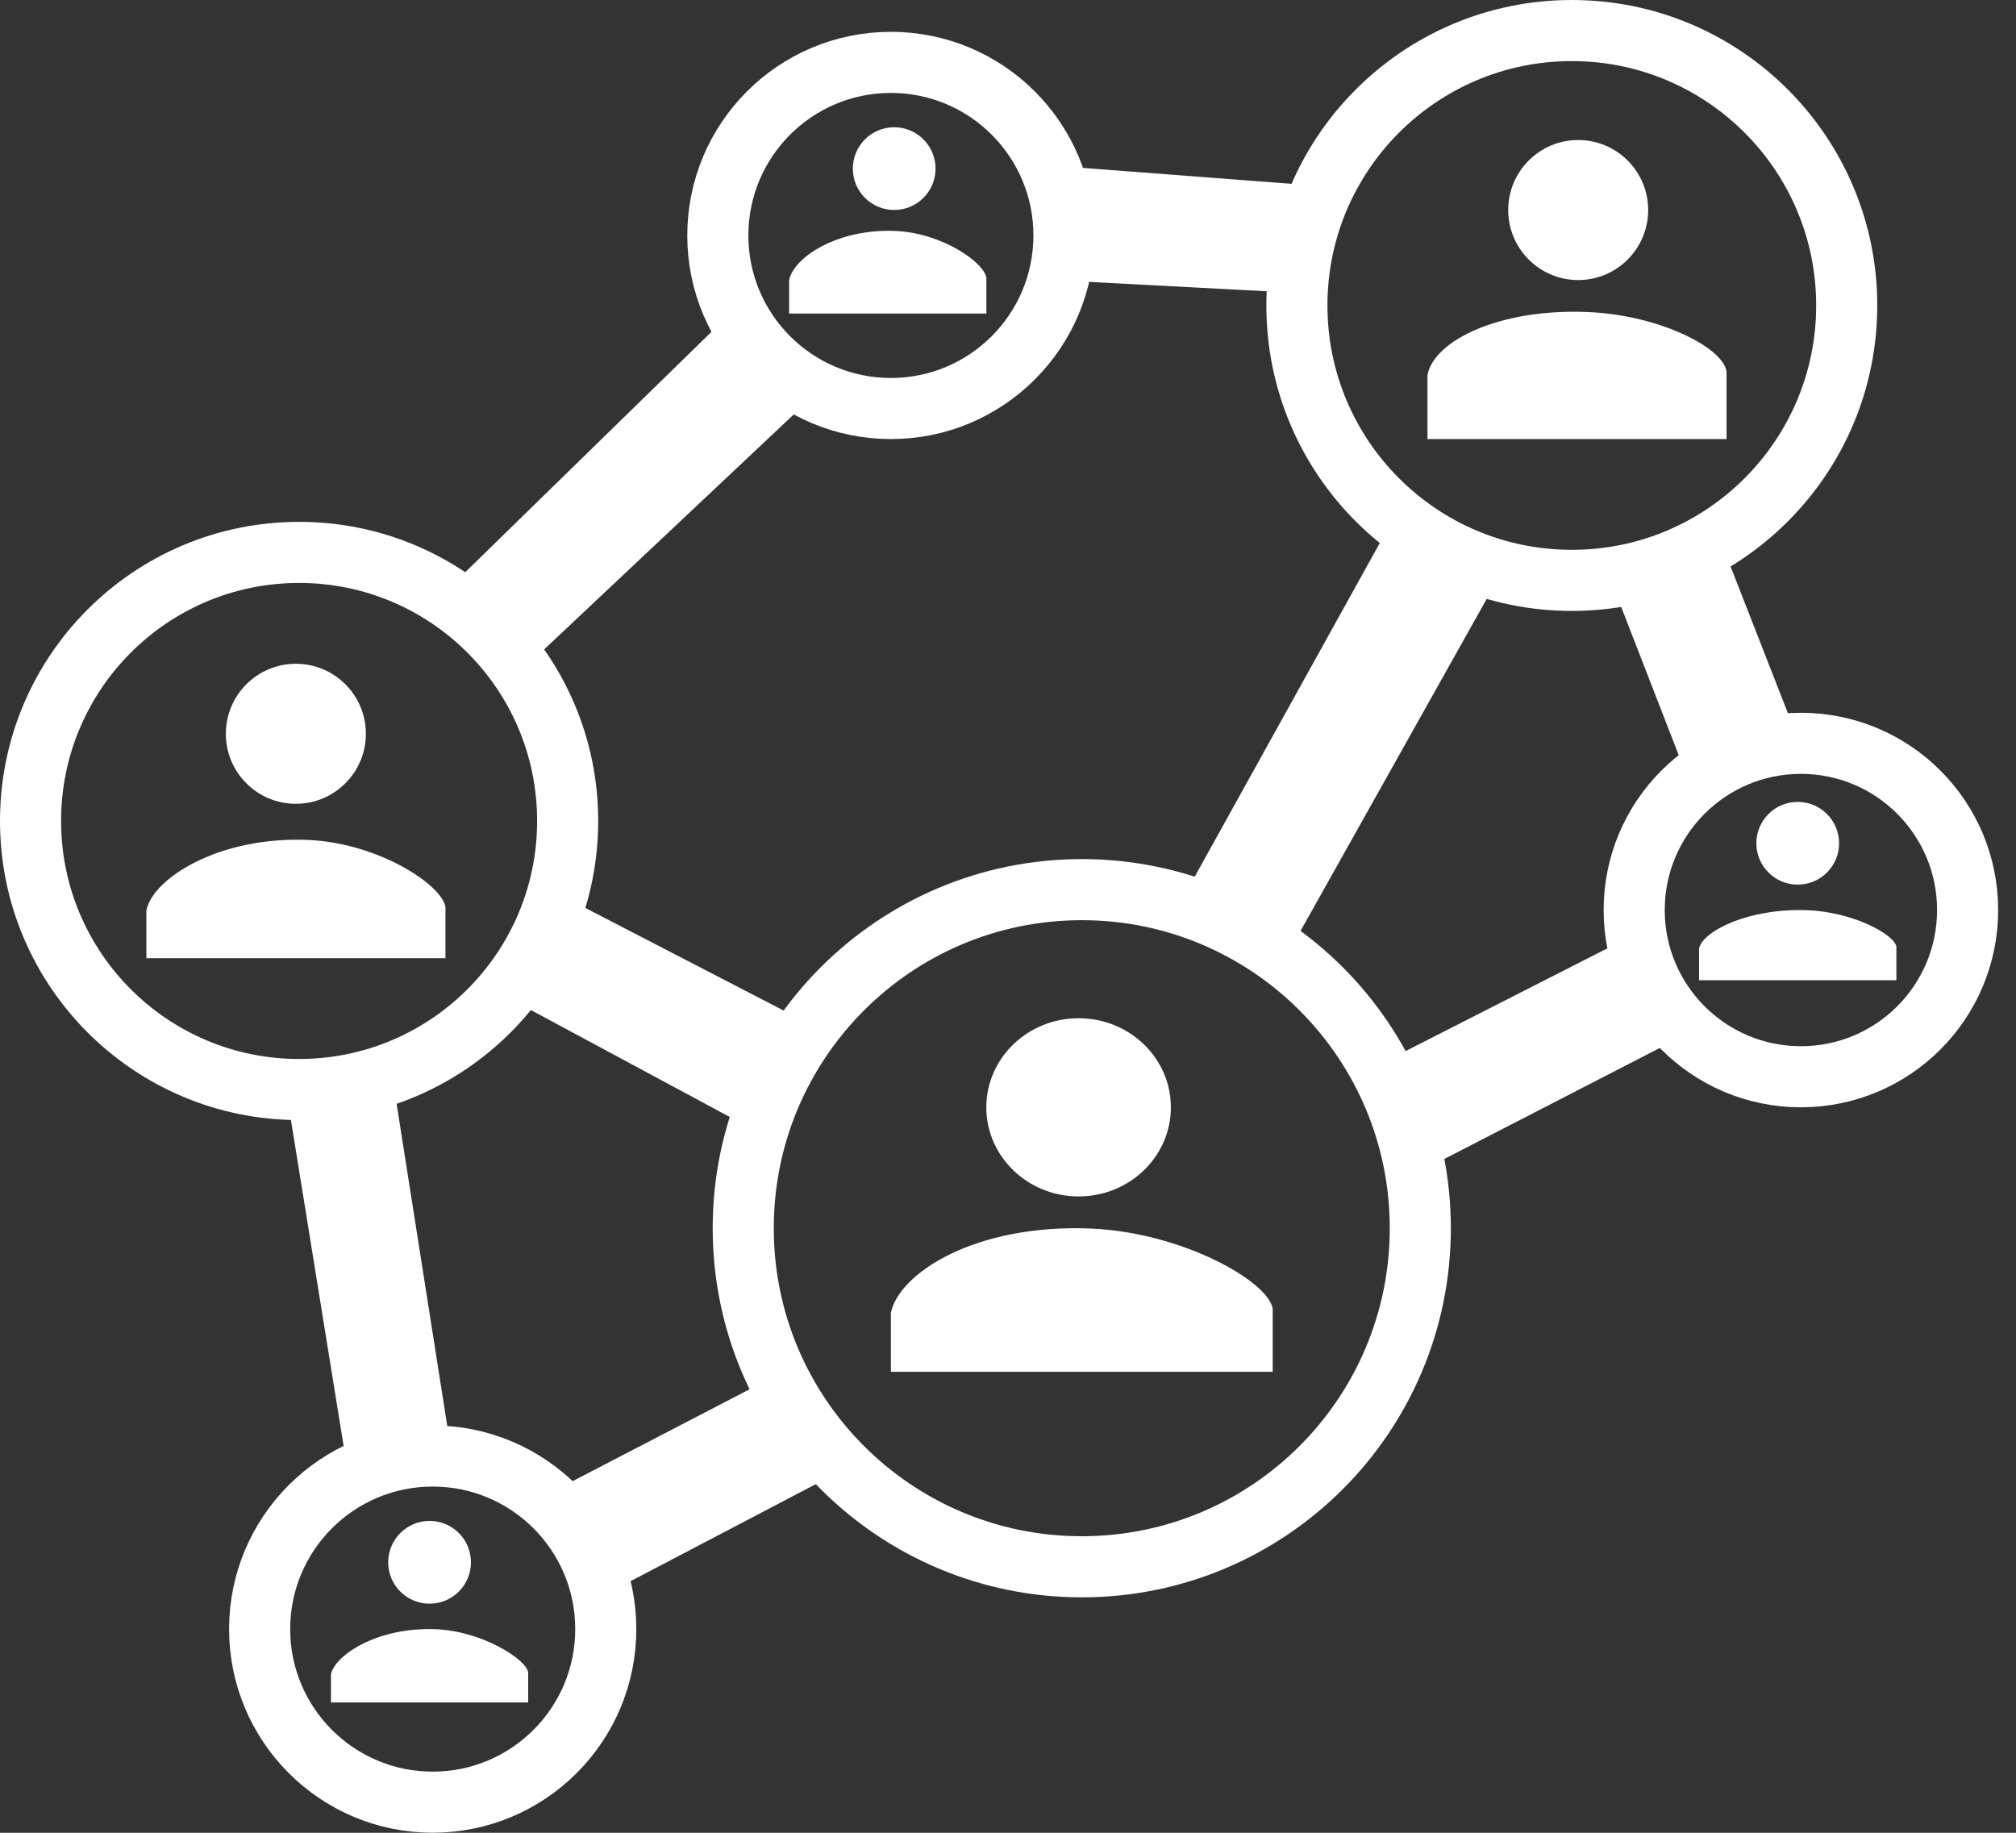 <svg width="33" height="30" viewBox="0 0 33 30" fill="none" xmlns="http://www.w3.org/2000/svg">
<rect x="0" y="0" width="33" height="30" fill="#333333" stroke="none"/>
<path d="M11.875 5.208L7.5 9.479L8.802 10.729L13.229 6.562L11.875 5.208Z" fill="white"/>
<path d="M13.145 16.706L9.263 14.697L8.446 16.402L12.207 18.424L13.145 16.706Z" fill="white"/>
<path d="M22.696 8.69L19.477 14.493L21.195 15.405L24.455 9.591L22.696 8.69Z" fill="white"/>
<path d="M4.69 17.887L5.655 23.854L7.361 23.593L6.418 17.596L4.69 17.887Z" fill="white"/>
<path d="M26.552 15.4L22.78 17.321L23.645 18.969L27.438 17.015L26.552 15.4Z" fill="white"/>
<path d="M21.401 3.029L17.599 2.739L17.537 4.599L21.021 4.783L21.401 3.029Z" fill="white"/>
<path d="M12.558 22.591L9.148 24.361L10.12 25.987L13.698 24.113L12.558 22.591Z" fill="white"/>
<path d="M26.419 9.63L27.554 12.554L29.324 11.822L28.208 8.965L26.419 9.63Z" fill="white"/>
<circle cx="25.729" cy="5" r="4.5" stroke="white"/>
<path d="M26.979 3.438C26.979 4.071 26.466 4.584 25.833 4.584C25.201 4.584 24.688 4.071 24.688 3.438C24.688 2.805 25.201 2.292 25.833 2.292C26.466 2.292 26.979 2.805 26.979 3.438Z" fill="white"/>
<path d="M28.262 7.187H23.366V6.14C23.47 5.573 24.562 5.038 26.022 5.109C27.168 5.164 28.21 5.691 28.262 6.084V7.187Z" fill="white"/>
<circle cx="14.583" cy="3.854" r="2.833" stroke="white"/>
<path d="M15.314 2.76C15.314 3.134 15.011 3.437 14.637 3.437C14.263 3.437 13.96 3.134 13.96 2.76C13.96 2.386 14.263 2.083 14.637 2.083C15.011 2.083 15.314 2.386 15.314 2.76Z" fill="white"/>
<path d="M16.146 5.132H12.917V4.587C12.986 4.218 13.706 3.735 14.669 3.781C15.425 3.818 16.112 4.295 16.146 4.55V5.132Z" fill="white"/>
<path d="M9.292 13.438C9.292 15.866 7.324 17.834 4.896 17.834C2.468 17.834 0.5 15.866 0.5 13.438C0.5 11.01 2.468 9.042 4.896 9.042C7.324 9.042 9.292 11.01 9.292 13.438Z" stroke="white"/>
<path d="M5.989 12.011C5.989 12.644 5.476 13.157 4.843 13.157C4.21 13.157 3.697 12.644 3.697 12.011C3.697 11.378 4.21 10.865 4.843 10.865C5.476 10.865 5.989 11.378 5.989 12.011Z" fill="white"/>
<path d="M7.292 15.684H2.396V14.903C2.5 14.375 3.591 13.684 5.052 13.749C6.198 13.801 7.239 14.485 7.292 14.85V15.684Z" fill="white"/>
<circle cx="7.083" cy="26.666" r="2.833" stroke="white"/>
<path d="M7.709 25.573C7.709 25.947 7.406 26.25 7.032 26.25C6.658 26.25 6.354 25.947 6.354 25.573C6.354 25.199 6.658 24.895 7.032 24.895C7.406 24.895 7.709 25.199 7.709 25.573Z" fill="white"/>
<path d="M8.646 27.867H5.417V27.405C5.486 27.093 6.172 26.629 7.136 26.668C7.891 26.699 8.612 27.158 8.646 27.374V27.867Z" fill="white"/>
<path d="M23.249 20.104C23.249 23.165 20.768 25.646 17.708 25.646C14.647 25.646 12.166 23.165 12.166 20.104C12.166 17.044 14.647 14.562 17.708 14.562C20.768 14.562 23.249 17.044 23.249 20.104Z" stroke="white"/>
<path d="M19.166 18.125C19.166 18.931 18.49 19.584 17.656 19.584C16.822 19.584 16.145 18.931 16.145 18.125C16.145 17.32 16.822 16.667 17.656 16.667C18.49 16.667 19.166 17.32 19.166 18.125Z" fill="white"/>
<path d="M20.833 22.454H14.583V21.489C14.718 20.836 15.969 20.029 17.864 20.11C19.351 20.174 20.765 20.973 20.833 21.424V22.454Z" fill="white"/>
<circle cx="29.479" cy="14.896" r="2.729" stroke="white"/>
<path d="M30.104 13.803C30.104 14.177 29.801 14.48 29.427 14.48C29.053 14.48 28.75 14.177 28.75 13.803C28.75 13.429 29.053 13.126 29.427 13.126C29.801 13.126 30.104 13.429 30.104 13.803Z" fill="white"/>
<path d="M31.042 16.045H27.812V15.522C27.881 15.238 28.62 14.863 29.583 14.899C30.339 14.927 31.007 15.298 31.042 15.494V16.045Z" fill="white"/>
</svg>
